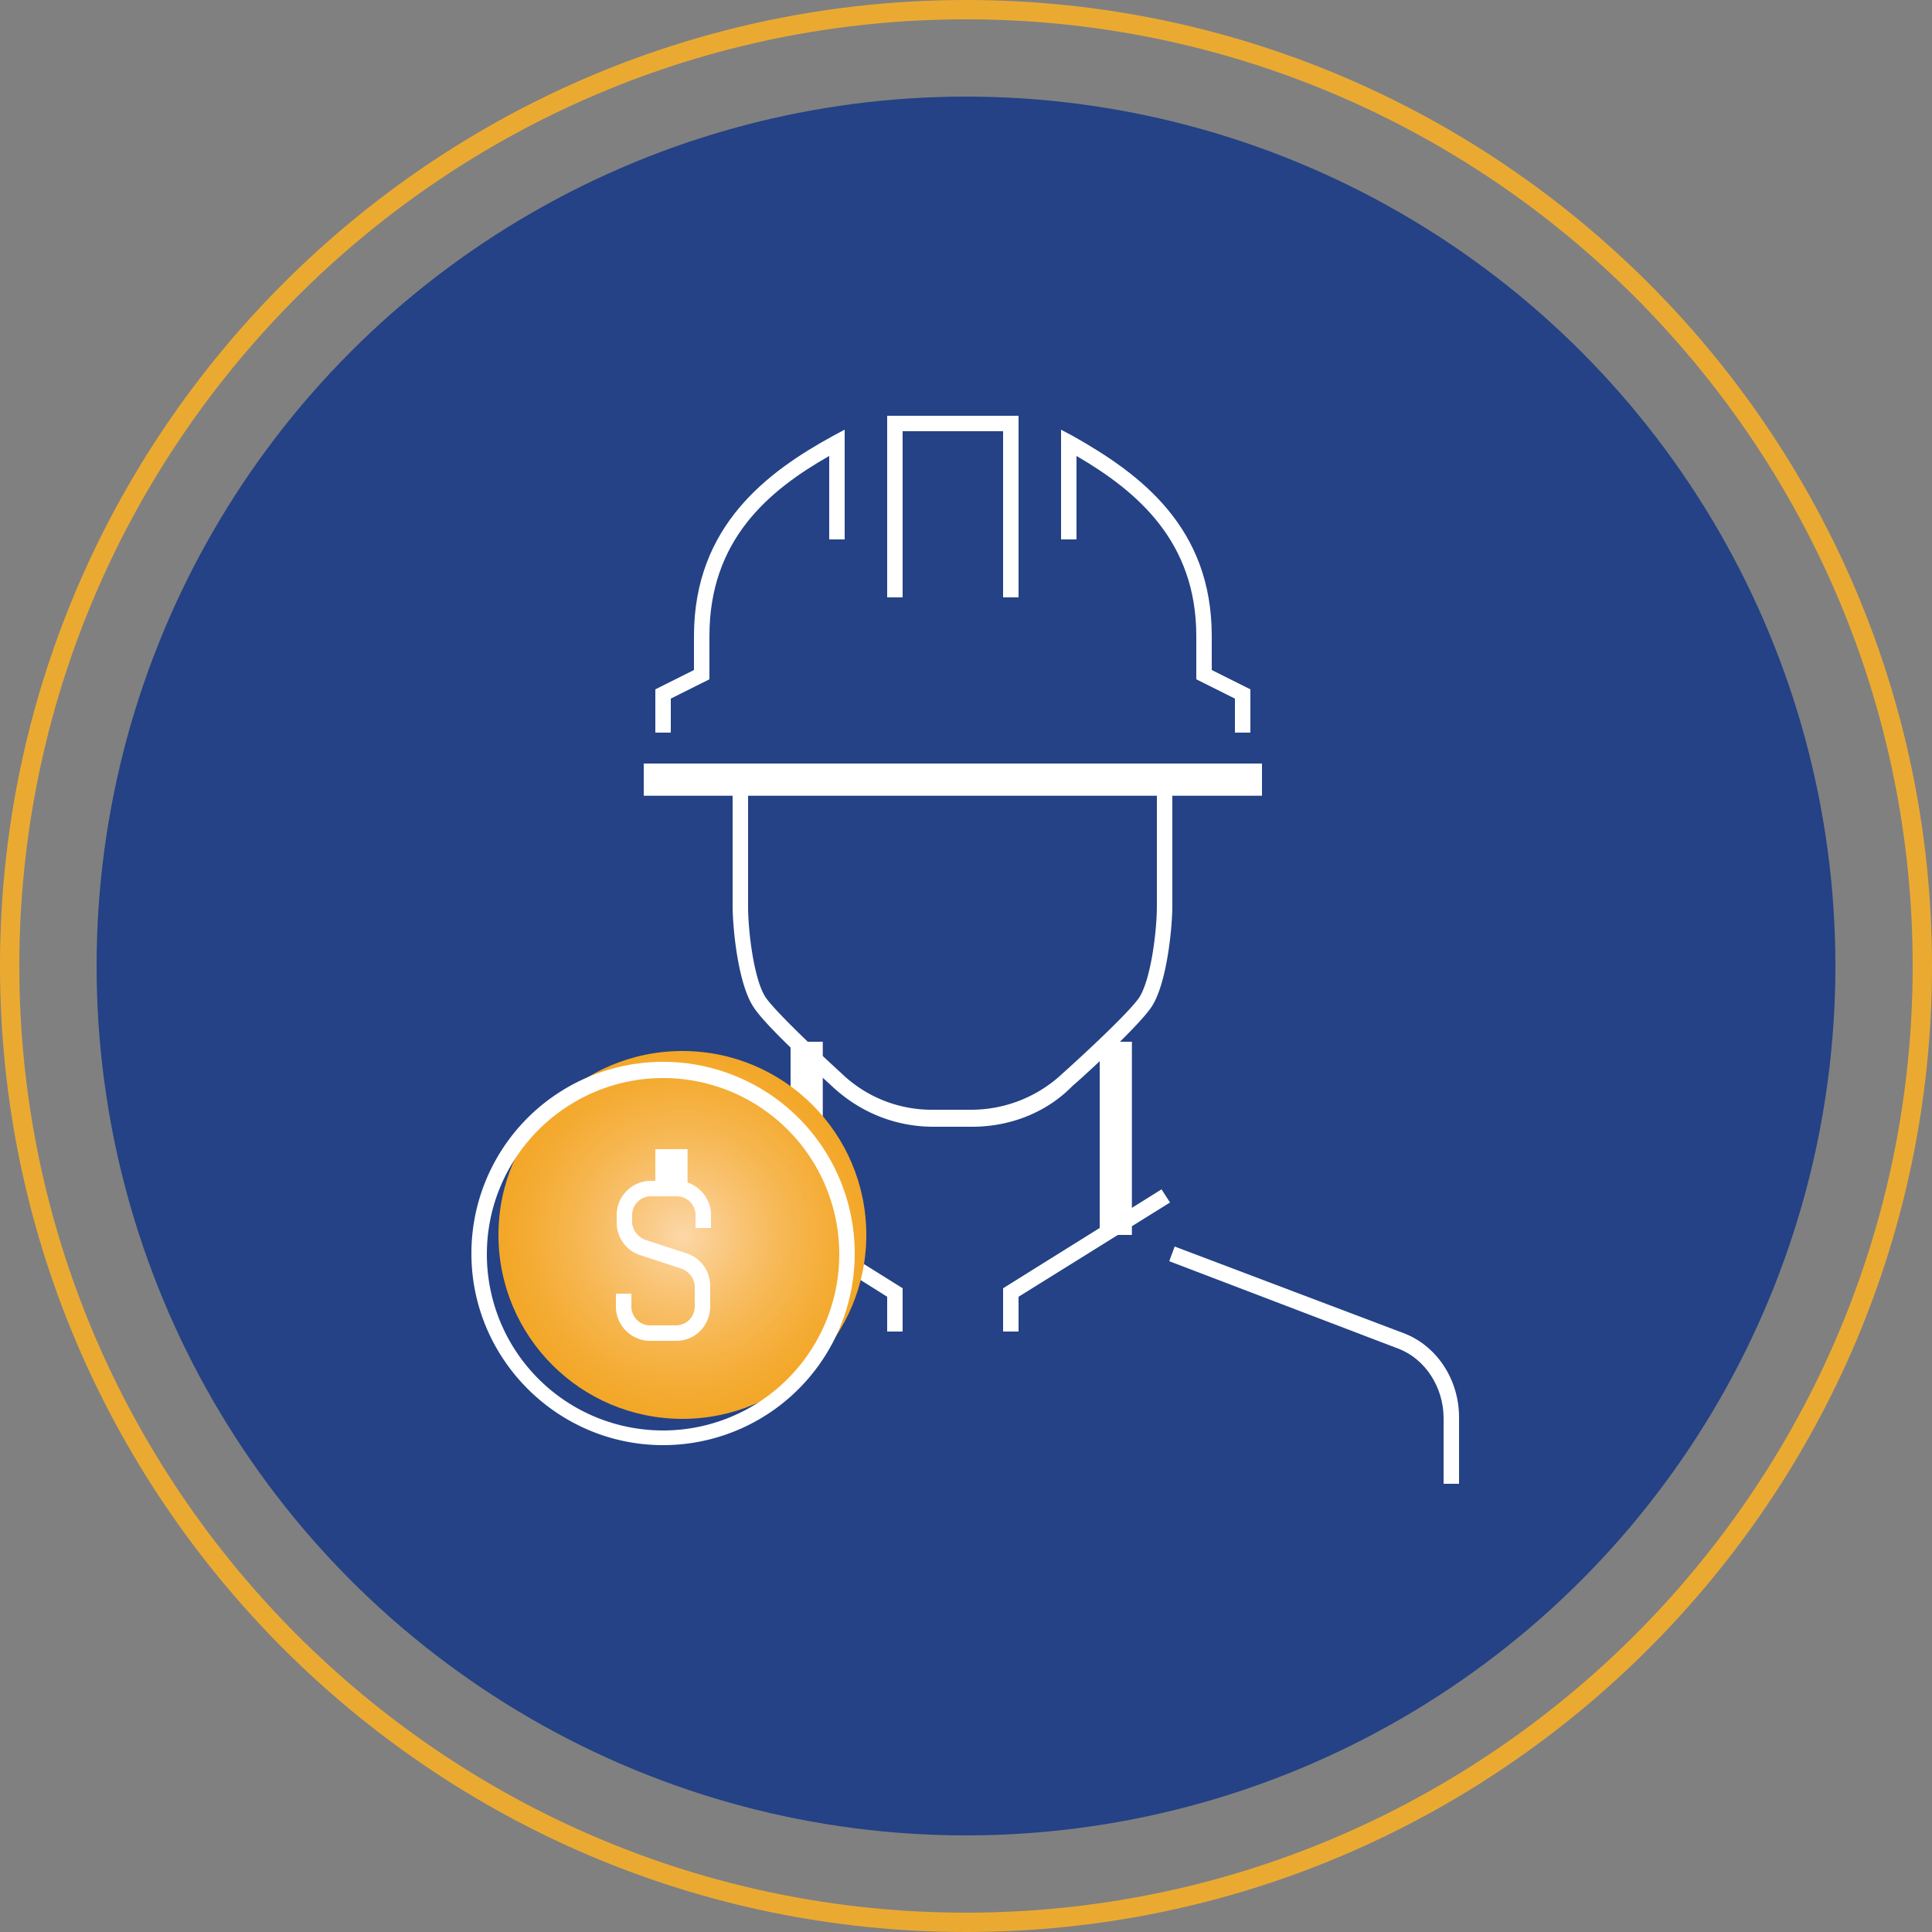 <svg width="60" height="60" viewBox="0 0 60 60" xmlns="http://www.w3.org/2000/svg">
    <rect x="0" y="0" width="60" height="60" fill="#808080" stroke="none"/>
    <defs>
        <radialGradient cx="50.083%" cy="49.967%" fx="50.083%" fy="49.967%" r="49.895%" id="3wasorkoda">
            <stop stop-color="#FCD7A7" offset="0%"/>
            <stop stop-color="#F9C476" offset="30.77%"/>
            <stop stop-color="#F6B54C" offset="61.54%"/>
            <stop stop-color="#F4AB32" offset="85.66%"/>
            <stop stop-color="#F3A728" offset="100%"/>
        </radialGradient>
    </defs>
    <g fill-rule="nonzero" fill="none">
        <circle fill="#244285" cx="30" cy="30" r="27"/>
        <path d="M30 60C13.464 60 0 46.536 0 30S13.464 0 30 0s30 13.464 30 30-13.464 30-30 30zM30 .6C13.776.6.6 13.8.6 30S13.8 59.4 30 59.4 59.4 46.2 59.4 30 46.2.6 30 .6z" fill="#EAAA32"/>
        <g transform="translate(14.64 12.912)">
            <path fill="#FFF" d="M19.512 19.44h1v6h-1z"/>
            <path fill="#FFF" d="M16.992 28.44h-.48v-1.344l4.92-3.072.264.408-4.704 2.928zM9.912 19.44h1v2.4h-1zM13.392 28.44h-.48v-1.08l-1.488-.936.24-.408 1.728 1.08z"/>
            <path d="M15.552 22.08h-1.2c-1.2 0-2.304-.456-3.168-1.272-.072-.072-2.016-1.8-2.424-2.448-.48-.72-.648-2.448-.648-3.144v-3.6h.48v3.6c0 .84.192 2.328.552 2.856.336.48 1.824 1.872 2.352 2.352a4.032 4.032 0 0 0 2.832 1.128h1.2a4.14 4.14 0 0 0 2.832-1.128c.696-.624 2.064-1.896 2.376-2.352.36-.552.552-2.04.552-2.856v-3.6h.48v3.6c0 .672-.168 2.424-.648 3.144-.432.648-2.352 2.376-2.448 2.448-.792.816-1.92 1.272-3.12 1.272zM16.992 5.64h-.48V.48h-3.12v5.16h-.48V0h4.08z" fill="#FFF"/>
            <path fill="#FFF" d="M5.352 10.8h19.2v1h-19.2zM24.192 9.84h-.48V8.784l-1.2-.6V6.84c0-2.928-1.824-4.488-3.72-5.592V3.84h-.48V.432l.36.192c2.136 1.2 4.32 2.856 4.32 6.216v1.056l1.2.6V9.84zM6.192 9.84h-.48V8.496l1.2-.6V6.84c0-3.432 2.304-5.112 4.32-6.216l.36-.192V3.84h-.48V1.248c-1.896 1.08-3.72 2.616-3.72 5.592v1.344l-1.2.6V9.84z"/>
            <circle fill="url(#3wasorkoda)" cx="6.552" cy="25.44" r="5.712"/>
            <path d="M5.952 31.968C2.688 31.968 0 29.304 0 26.016a5.951 5.951 0 0 1 5.952-5.952 5.951 5.951 0 0 1 5.952 5.952 5.951 5.951 0 0 1-5.952 5.952zm0-11.4c-3 0-5.472 2.448-5.472 5.472a5.47 5.47 0 0 0 5.472 5.472 5.47 5.47 0 0 0 5.472-5.472 5.47 5.47 0 0 0-5.472-5.472z" fill="#FFF"/>
            <path d="M6.36 28.728h-.816c-.576 0-1.056-.48-1.056-1.056v-.408h.48v.408c0 .312.264.576.576.576h.816a.584.584 0 0 0 .576-.576v-.624c0-.24-.168-.456-.384-.552l-1.32-.432a1.06 1.06 0 0 1-.72-1.008v-.24c0-.576.48-1.056 1.056-1.056h.816c.576 0 1.056.48 1.056 1.056v.408h-.48v-.408a.584.584 0 0 0-.576-.576h-.816a.584.584 0 0 0-.576.576v.216c0 .24.168.456.384.552l1.32.432c.432.144.72.552.72 1.008v.624c0 .6-.456 1.08-1.056 1.08z" fill="#FFF"/>
            <path fill="#FFF" d="M5.712 22.776h1V24h-1zM30.672 33.168h-.48v-2.04c0-.96-.576-1.848-1.416-2.16l-7.104-2.712.168-.456 7.104 2.688c1.032.384 1.728 1.44 1.728 2.616v2.064z"/>
        </g>
    </g>
</svg>
